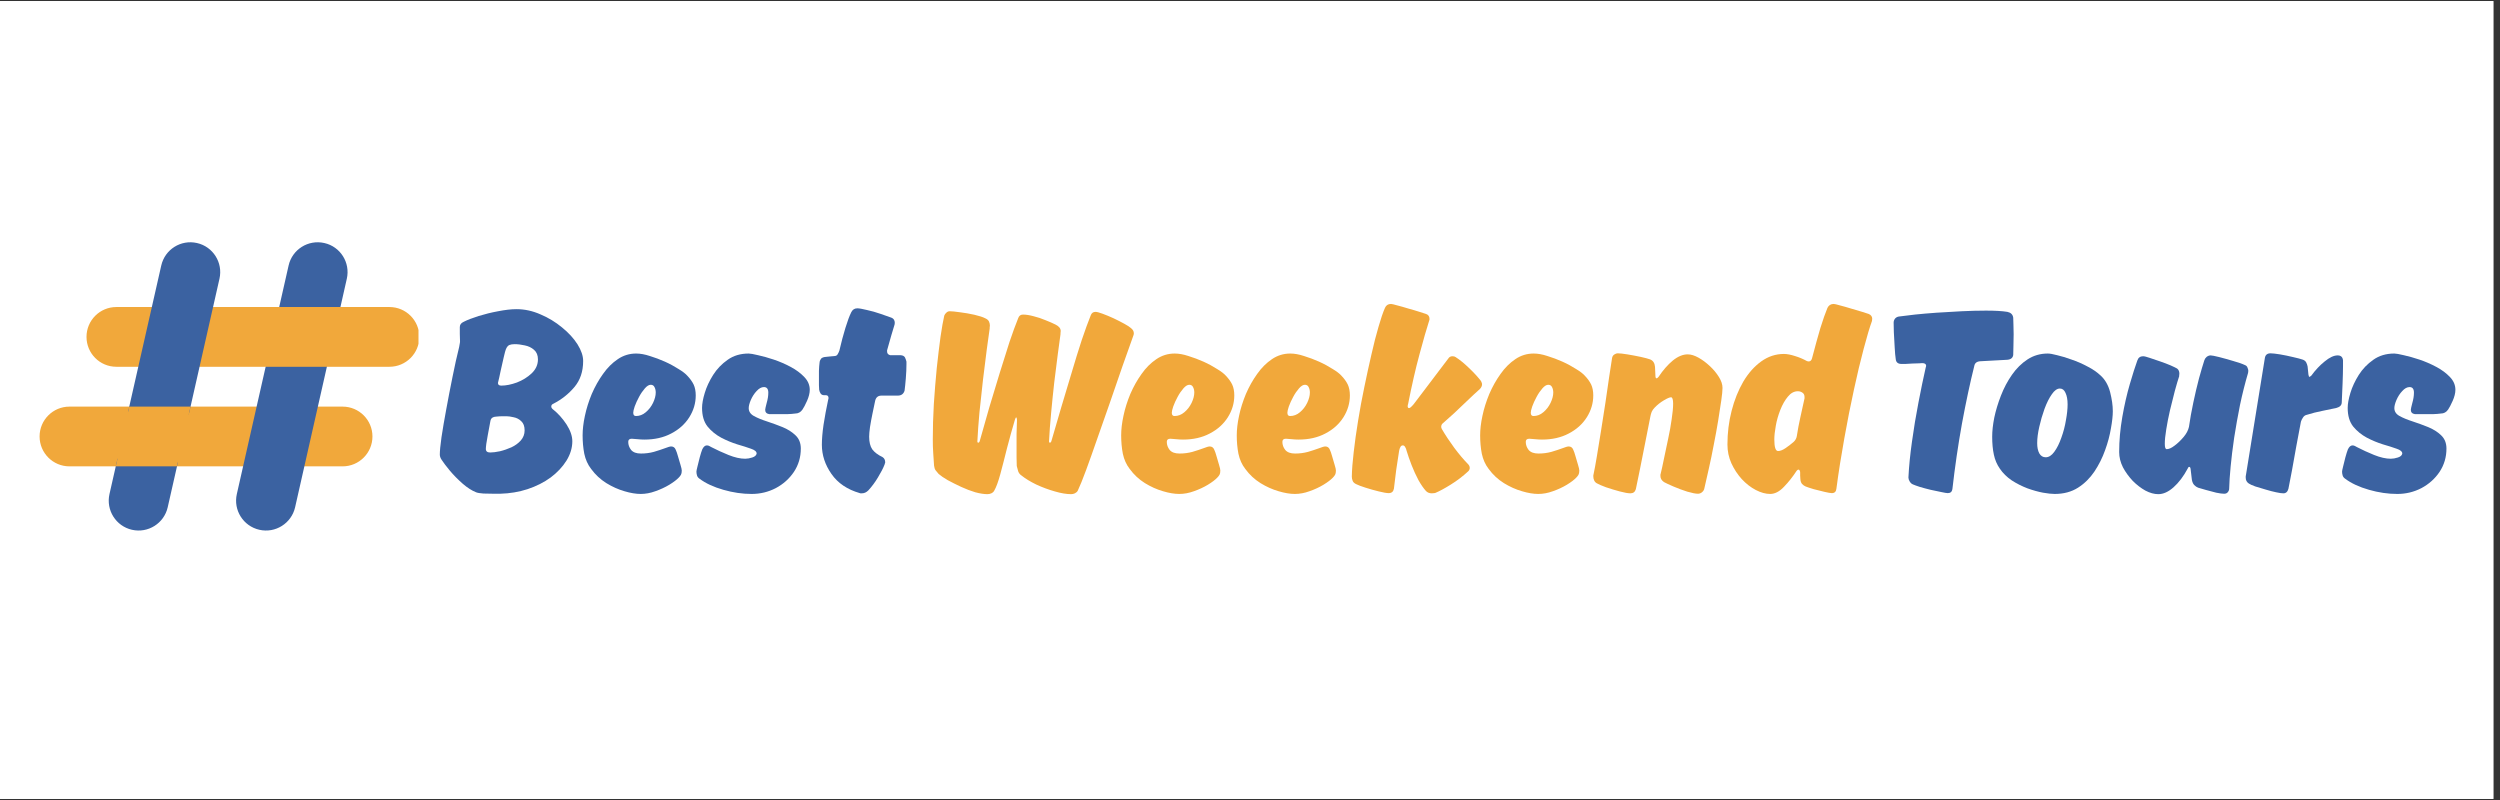<svg xmlns="http://www.w3.org/2000/svg" xmlns:xlink="http://www.w3.org/1999/xlink" width="250" zoomAndPan="magnify" viewBox="0 0 187.5 60" height="80" preserveAspectRatio="xMidYMid meet" version="1.0"><rect x="0" y="0" width="187.5" height="60" fill="#333333" stroke="none"/><defs><g/><clipPath id="16a090d978"><path d="M 0 0.078 L 187 0.078 L 187 59.918 L 0 59.918 Z M 0 0.078 " clip-rule="nonzero"/></clipPath><clipPath id="9c0d58f1a1"><path d="M 2.965 30 L 28 30 L 28 35 L 2.965 35 Z M 2.965 30 " clip-rule="nonzero"/></clipPath><clipPath id="6e7d83bb94"><path d="M 6 23 L 31.387 23 L 31.387 28 L 6 28 Z M 6 23 " clip-rule="nonzero"/></clipPath><clipPath id="cb46de2f97"><path d="M 0.555 5 L 12 5 L 12 20 L 0.555 20 Z M 0.555 5 " clip-rule="nonzero"/></clipPath><clipPath id="d2a1db886d"><rect x="0" width="38" y="0" height="24"/></clipPath><clipPath id="d713b30270"><rect x="0" width="74" y="0" height="24"/></clipPath><clipPath id="7eda17d318"><rect x="0" width="46" y="0" height="24"/></clipPath></defs><g clip-path="url(#16a090d978)"><path fill="#ffffff" d="M 0 0.078 L 187 0.078 L 187 59.922 L 0 59.922 Z M 0 0.078 " fill-opacity="1" fill-rule="nonzero"/><path fill="#ffffff" d="M 0 0.078 L 187 0.078 L 187 59.922 L 0 59.922 Z M 0 0.078 " fill-opacity="1" fill-rule="nonzero"/></g><g clip-path="url(#9c0d58f1a1)"><path fill="#f1a83b" d="M 19.906 30.949 C 19.934 30.84 19.906 30.723 19.836 30.637 C 19.766 30.547 19.656 30.496 19.547 30.496 L 5.207 30.496 C 3.973 30.496 2.969 31.5 2.969 32.734 C 2.969 33.973 3.973 34.977 5.207 34.977 C 5.207 34.977 18.699 34.977 18.699 34.977 C 18.871 34.977 19.023 34.855 19.062 34.688 Z M 23.375 30.496 C 23.203 30.496 23.051 30.617 23.012 30.785 L 22.168 34.523 C 22.141 34.633 22.168 34.746 22.238 34.836 C 22.309 34.926 22.418 34.977 22.531 34.977 L 25.695 34.977 C 26.93 34.977 27.934 33.973 27.934 32.734 C 27.934 31.5 26.93 30.496 25.695 30.496 Z M 23.375 30.496 " fill-opacity="1" fill-rule="evenodd"/></g><path fill="#3b62a1" d="M 24.582 27.215 C 24.609 27.105 24.582 26.992 24.512 26.902 C 24.441 26.816 24.336 26.762 24.223 26.762 L 20.391 26.762 C 20.219 26.762 20.066 26.883 20.027 27.051 L 17.762 37.055 C 17.488 38.262 18.246 39.461 19.453 39.734 C 20.656 40.008 21.859 39.25 22.133 38.047 C 22.133 38.047 24.582 27.215 24.582 27.215 Z M 20.875 23.316 C 20.852 23.426 20.875 23.543 20.945 23.629 C 21.016 23.719 21.125 23.77 21.238 23.77 L 25.066 23.77 C 25.242 23.77 25.391 23.648 25.43 23.48 L 26.012 20.902 C 26.285 19.699 25.531 18.496 24.324 18.227 C 23.117 17.953 21.918 18.707 21.645 19.914 C 21.645 19.914 20.875 23.316 20.875 23.316 Z M 20.875 23.316 " fill-opacity="1" fill-rule="evenodd"/><g clip-path="url(#6e7d83bb94)"><path fill="#f1a83b" d="M 12.047 23.48 C 12.07 23.371 12.047 23.254 11.977 23.168 C 11.906 23.078 11.797 23.027 11.684 23.027 L 8.727 23.027 C 7.488 23.027 6.488 24.031 6.488 25.266 C 6.488 26.504 7.488 27.508 8.727 27.508 L 10.84 27.508 C 11.012 27.508 11.164 27.387 11.199 27.215 Z M 15.516 23.027 C 15.344 23.027 15.191 23.148 15.152 23.316 L 14.309 27.051 C 14.281 27.164 14.309 27.277 14.379 27.367 C 14.449 27.453 14.555 27.508 14.668 27.508 L 29.211 27.508 C 30.445 27.508 31.449 26.504 31.449 25.266 C 31.449 24.031 30.445 23.027 29.211 23.027 C 29.211 23.027 15.516 23.027 15.516 23.027 Z M 15.516 23.027 " fill-opacity="1" fill-rule="evenodd"/></g><path fill="#3b62a1" d="M 13.34 34.688 C 13.363 34.574 13.34 34.461 13.27 34.371 C 13.199 34.285 13.09 34.234 12.977 34.234 L 9.148 34.234 C 8.973 34.234 8.824 34.352 8.785 34.523 L 8.211 37.055 C 7.938 38.262 8.695 39.461 9.898 39.734 C 11.105 40.008 12.305 39.25 12.578 38.047 C 12.578 38.047 13.34 34.688 13.34 34.688 Z M 12.094 19.914 L 9.629 30.785 C 9.605 30.895 9.633 31.012 9.703 31.102 C 9.773 31.188 9.879 31.238 9.992 31.238 L 13.824 31.238 C 13.996 31.238 14.148 31.121 14.188 30.949 L 16.461 20.902 C 16.734 19.699 15.977 18.496 14.773 18.227 C 13.566 17.953 12.367 18.707 12.094 19.914 Z M 12.094 19.914 " fill-opacity="1" fill-rule="evenodd"/><path fill="#f1a83b" d="M 8.684 34.977 L 13.273 34.977 L 13.52 33.887 C 13.547 33.777 13.52 33.664 13.449 33.574 C 13.379 33.488 13.27 33.434 13.156 33.434 L 9.328 33.434 C 9.152 33.434 9.004 33.555 8.965 33.723 Z M 14.289 30.496 L 9.695 30.496 L 9.188 32.746 C 9.164 32.855 9.188 32.969 9.258 33.059 C 9.328 33.145 9.438 33.199 9.551 33.199 L 13.379 33.199 C 13.555 33.199 13.703 33.078 13.742 32.91 Z M 14.289 30.496 " fill-opacity="1" fill-rule="evenodd"/><g transform="matrix(1, 0, 0, 1, 32, 18)"><g clip-path="url(#d2a1db886d)"><g clip-path="url(#cb46de2f97)"><g fill="#3b62a1" fill-opacity="1"><g transform="translate(0.627, 19.046)"><g><path d="M 6.109 -13.859 C 6.723 -13.859 7.32 -13.727 7.906 -13.469 C 8.5 -13.219 9.039 -12.891 9.531 -12.484 C 10.02 -12.086 10.406 -11.664 10.688 -11.219 C 10.969 -10.77 11.109 -10.352 11.109 -9.969 C 11.109 -9.188 10.891 -8.535 10.453 -8.016 C 10.023 -7.504 9.5 -7.086 8.875 -6.766 C 8.77 -6.723 8.719 -6.656 8.719 -6.562 C 8.719 -6.488 8.754 -6.422 8.828 -6.359 C 9.223 -6.047 9.566 -5.664 9.859 -5.219 C 10.148 -4.77 10.297 -4.348 10.297 -3.953 C 10.297 -3.453 10.148 -2.969 9.859 -2.5 C 9.566 -2.031 9.172 -1.609 8.672 -1.234 C 8.172 -0.867 7.594 -0.578 6.938 -0.359 C 6.289 -0.148 5.609 -0.035 4.891 -0.016 C 4.805 -0.016 4.641 -0.016 4.391 -0.016 C 4.141 -0.016 3.883 -0.02 3.625 -0.031 C 3.363 -0.051 3.18 -0.082 3.078 -0.125 C 2.766 -0.25 2.43 -0.461 2.078 -0.766 C 1.723 -1.078 1.398 -1.406 1.109 -1.75 C 0.828 -2.094 0.629 -2.352 0.516 -2.531 C 0.41 -2.676 0.359 -2.816 0.359 -2.953 C 0.359 -3.211 0.398 -3.645 0.484 -4.25 C 0.578 -4.863 0.695 -5.566 0.844 -6.359 C 0.988 -7.148 1.145 -7.957 1.312 -8.781 C 1.477 -9.613 1.645 -10.363 1.812 -11.031 C 1.82 -11.07 1.832 -11.133 1.844 -11.219 C 1.863 -11.301 1.875 -11.375 1.875 -11.438 C 1.875 -11.57 1.867 -11.758 1.859 -12 C 1.859 -12.238 1.859 -12.41 1.859 -12.516 C 1.859 -12.691 1.953 -12.82 2.141 -12.906 C 2.422 -13.051 2.797 -13.195 3.266 -13.344 C 3.734 -13.488 4.223 -13.609 4.734 -13.703 C 5.254 -13.805 5.711 -13.859 6.109 -13.859 Z M 4.156 -5.484 C 4.145 -5.41 4.117 -5.27 4.078 -5.062 C 4.035 -4.863 3.992 -4.641 3.953 -4.391 C 3.91 -4.148 3.875 -3.938 3.844 -3.75 C 3.82 -3.562 3.812 -3.438 3.812 -3.375 C 3.812 -3.195 3.922 -3.109 4.141 -3.109 C 4.336 -3.109 4.582 -3.141 4.875 -3.203 C 5.164 -3.273 5.453 -3.375 5.734 -3.5 C 6.016 -3.633 6.25 -3.805 6.438 -4.016 C 6.625 -4.234 6.719 -4.484 6.719 -4.766 C 6.719 -5.078 6.633 -5.305 6.469 -5.453 C 6.312 -5.609 6.125 -5.707 5.906 -5.75 C 5.688 -5.801 5.504 -5.828 5.359 -5.828 C 5.285 -5.828 5.18 -5.828 5.047 -5.828 C 4.91 -5.828 4.75 -5.816 4.562 -5.797 C 4.469 -5.797 4.379 -5.77 4.297 -5.719 C 4.223 -5.664 4.176 -5.586 4.156 -5.484 Z M 5.312 -10.844 C 5.281 -10.77 5.227 -10.578 5.156 -10.266 C 5.082 -9.953 5.004 -9.609 4.922 -9.234 C 4.848 -8.867 4.781 -8.566 4.719 -8.328 C 4.719 -8.191 4.801 -8.125 4.969 -8.125 C 5.32 -8.125 5.711 -8.203 6.141 -8.359 C 6.566 -8.523 6.938 -8.754 7.25 -9.047 C 7.562 -9.348 7.719 -9.695 7.719 -10.094 C 7.719 -10.406 7.617 -10.645 7.422 -10.812 C 7.234 -10.977 7.004 -11.086 6.734 -11.141 C 6.461 -11.203 6.207 -11.234 5.969 -11.234 C 5.812 -11.234 5.68 -11.211 5.578 -11.172 C 5.473 -11.129 5.383 -11.02 5.312 -10.844 Z M 5.312 -10.844 "/></g></g></g></g><g fill="#3b62a1" fill-opacity="1"><g transform="translate(11.352, 19.046)"><g><path d="M 3.766 -3.906 C 3.766 -3.688 3.836 -3.484 3.984 -3.297 C 4.141 -3.117 4.383 -3.031 4.719 -3.031 C 5.051 -3.031 5.375 -3.07 5.688 -3.156 C 6 -3.25 6.27 -3.336 6.5 -3.422 C 6.738 -3.516 6.898 -3.562 6.984 -3.562 C 7.148 -3.562 7.266 -3.477 7.328 -3.312 C 7.379 -3.207 7.438 -3.039 7.5 -2.812 C 7.57 -2.594 7.633 -2.379 7.688 -2.172 C 7.75 -1.973 7.781 -1.832 7.781 -1.75 C 7.781 -1.613 7.758 -1.508 7.719 -1.438 C 7.676 -1.363 7.617 -1.289 7.547 -1.219 C 7.398 -1.062 7.164 -0.883 6.844 -0.688 C 6.531 -0.5 6.18 -0.336 5.797 -0.203 C 5.422 -0.066 5.055 0 4.703 0 C 4.348 0 3.941 -0.066 3.484 -0.203 C 3.023 -0.336 2.57 -0.539 2.125 -0.812 C 1.676 -1.094 1.297 -1.445 0.984 -1.875 C 0.734 -2.195 0.562 -2.578 0.469 -3.016 C 0.383 -3.461 0.344 -3.922 0.344 -4.391 C 0.344 -4.828 0.398 -5.316 0.516 -5.859 C 0.629 -6.398 0.801 -6.945 1.031 -7.5 C 1.27 -8.051 1.551 -8.551 1.875 -9 C 2.195 -9.457 2.566 -9.828 2.984 -10.109 C 3.398 -10.391 3.859 -10.531 4.359 -10.531 C 4.672 -10.531 5.016 -10.469 5.391 -10.344 C 5.773 -10.227 6.148 -10.086 6.516 -9.922 C 6.891 -9.754 7.227 -9.57 7.531 -9.375 C 7.844 -9.188 8.066 -9.016 8.203 -8.859 C 8.41 -8.641 8.566 -8.422 8.672 -8.203 C 8.773 -7.984 8.828 -7.711 8.828 -7.391 C 8.828 -6.805 8.664 -6.258 8.344 -5.75 C 8.02 -5.238 7.566 -4.832 6.984 -4.531 C 6.41 -4.227 5.742 -4.078 4.984 -4.078 C 4.828 -4.078 4.645 -4.086 4.438 -4.109 C 4.238 -4.129 4.102 -4.141 4.031 -4.141 C 3.852 -4.141 3.766 -4.062 3.766 -3.906 Z M 5.453 -8.188 C 5.316 -8.188 5.172 -8.098 5.016 -7.922 C 4.859 -7.742 4.711 -7.531 4.578 -7.281 C 4.441 -7.031 4.332 -6.789 4.25 -6.562 C 4.176 -6.344 4.141 -6.188 4.141 -6.094 C 4.141 -5.926 4.207 -5.844 4.344 -5.844 C 4.613 -5.844 4.859 -5.938 5.078 -6.125 C 5.305 -6.312 5.488 -6.547 5.625 -6.828 C 5.758 -7.109 5.828 -7.367 5.828 -7.609 C 5.828 -7.766 5.797 -7.898 5.734 -8.016 C 5.68 -8.129 5.586 -8.188 5.453 -8.188 Z M 5.453 -8.188 "/></g></g></g><g fill="#3b62a1" fill-opacity="1"><g transform="translate(20.123, 19.046)"><g><path d="M 0.531 -6.453 C 0.531 -6.754 0.598 -7.129 0.734 -7.578 C 0.867 -8.023 1.078 -8.473 1.359 -8.922 C 1.648 -9.379 2.016 -9.758 2.453 -10.062 C 2.891 -10.375 3.414 -10.531 4.031 -10.531 C 4.156 -10.531 4.391 -10.488 4.734 -10.406 C 5.078 -10.332 5.469 -10.223 5.906 -10.078 C 6.344 -9.93 6.766 -9.75 7.172 -9.531 C 7.586 -9.312 7.93 -9.055 8.203 -8.766 C 8.473 -8.484 8.609 -8.164 8.609 -7.812 C 8.609 -7.562 8.539 -7.285 8.406 -6.984 C 8.27 -6.68 8.156 -6.461 8.062 -6.328 C 7.926 -6.129 7.742 -6.031 7.516 -6.031 C 7.359 -6.008 7.156 -5.992 6.906 -5.984 C 6.656 -5.984 6.406 -5.984 6.156 -5.984 C 5.906 -5.984 5.711 -5.984 5.578 -5.984 C 5.367 -6.016 5.266 -6.125 5.266 -6.312 C 5.266 -6.363 5.301 -6.531 5.375 -6.812 C 5.457 -7.094 5.5 -7.352 5.5 -7.594 C 5.5 -7.875 5.391 -8.016 5.172 -8.016 C 4.984 -8.016 4.801 -7.914 4.625 -7.719 C 4.445 -7.531 4.301 -7.305 4.188 -7.047 C 4.082 -6.797 4.031 -6.594 4.031 -6.438 C 4.031 -6.188 4.16 -5.988 4.422 -5.844 C 4.691 -5.695 5.02 -5.562 5.406 -5.438 C 5.789 -5.312 6.176 -5.172 6.562 -5.016 C 6.945 -4.859 7.27 -4.656 7.531 -4.406 C 7.801 -4.156 7.938 -3.82 7.938 -3.406 C 7.938 -2.758 7.766 -2.176 7.422 -1.656 C 7.078 -1.145 6.625 -0.738 6.062 -0.438 C 5.5 -0.145 4.895 0 4.25 0 C 3.562 0 2.852 -0.102 2.125 -0.312 C 1.395 -0.52 0.801 -0.797 0.344 -1.141 C 0.25 -1.203 0.188 -1.281 0.156 -1.375 C 0.125 -1.477 0.109 -1.578 0.109 -1.672 C 0.109 -1.723 0.133 -1.852 0.188 -2.062 C 0.238 -2.27 0.297 -2.5 0.359 -2.75 C 0.43 -3.008 0.492 -3.207 0.547 -3.344 C 0.641 -3.539 0.754 -3.641 0.891 -3.641 C 0.961 -3.641 1.023 -3.625 1.078 -3.594 C 1.129 -3.57 1.176 -3.547 1.219 -3.516 C 1.625 -3.305 2.055 -3.109 2.516 -2.922 C 2.984 -2.734 3.398 -2.641 3.766 -2.641 C 3.93 -2.641 4.109 -2.672 4.297 -2.734 C 4.492 -2.797 4.602 -2.895 4.625 -3.031 C 4.625 -3.176 4.484 -3.297 4.203 -3.391 C 3.922 -3.492 3.578 -3.602 3.172 -3.719 C 2.773 -3.844 2.375 -4.008 1.969 -4.219 C 1.562 -4.438 1.219 -4.719 0.938 -5.062 C 0.664 -5.414 0.531 -5.879 0.531 -6.453 Z M 0.531 -6.453 "/></g></g></g><g fill="#3b62a1" fill-opacity="1"><g transform="translate(28.609, 19.046)"><g><path d="M 7.234 -7.75 C 7.16 -7.5 6.988 -7.375 6.719 -7.375 L 5.5 -7.375 C 5.25 -7.375 5.094 -7.25 5.031 -7 C 4.977 -6.719 4.91 -6.395 4.828 -6.031 C 4.754 -5.676 4.691 -5.336 4.641 -5.016 C 4.598 -4.703 4.578 -4.461 4.578 -4.297 C 4.578 -3.891 4.656 -3.57 4.812 -3.344 C 4.977 -3.125 5.234 -2.93 5.578 -2.766 C 5.711 -2.68 5.781 -2.551 5.781 -2.375 C 5.781 -2.344 5.77 -2.305 5.75 -2.266 C 5.738 -2.223 5.734 -2.203 5.734 -2.203 C 5.629 -1.93 5.461 -1.609 5.234 -1.234 C 5.016 -0.867 4.773 -0.547 4.516 -0.266 C 4.367 -0.117 4.207 -0.047 4.031 -0.047 C 3.988 -0.047 3.953 -0.047 3.922 -0.047 C 3.891 -0.055 3.875 -0.062 3.875 -0.062 C 2.938 -0.332 2.227 -0.812 1.75 -1.5 C 1.27 -2.188 1.031 -2.914 1.031 -3.688 C 1.031 -4.094 1.07 -4.594 1.156 -5.188 C 1.25 -5.789 1.363 -6.41 1.5 -7.047 C 1.5 -7.047 1.504 -7.066 1.516 -7.109 C 1.523 -7.148 1.531 -7.176 1.531 -7.188 C 1.531 -7.332 1.461 -7.406 1.328 -7.406 L 1.203 -7.406 C 1.086 -7.406 1 -7.445 0.938 -7.531 C 0.883 -7.613 0.848 -7.707 0.828 -7.812 C 0.816 -7.926 0.812 -8.039 0.812 -8.156 C 0.812 -8.281 0.812 -8.41 0.812 -8.547 C 0.812 -8.773 0.812 -9.004 0.812 -9.234 C 0.82 -9.473 0.836 -9.68 0.859 -9.859 C 0.867 -9.961 0.906 -10.055 0.969 -10.141 C 1.039 -10.223 1.164 -10.27 1.344 -10.281 C 1.395 -10.289 1.492 -10.301 1.641 -10.312 C 1.785 -10.32 1.906 -10.332 2 -10.344 C 2.102 -10.352 2.176 -10.398 2.219 -10.484 C 2.27 -10.566 2.312 -10.656 2.344 -10.75 C 2.488 -11.375 2.641 -11.941 2.797 -12.453 C 2.953 -12.961 3.098 -13.352 3.234 -13.625 C 3.328 -13.82 3.477 -13.922 3.688 -13.922 C 3.832 -13.922 4.07 -13.879 4.406 -13.797 C 4.75 -13.723 5.098 -13.625 5.453 -13.5 C 5.805 -13.383 6.07 -13.289 6.25 -13.219 C 6.414 -13.156 6.5 -13.023 6.5 -12.828 C 6.5 -12.785 6.492 -12.742 6.484 -12.703 C 6.473 -12.672 6.469 -12.656 6.469 -12.656 C 6.406 -12.445 6.328 -12.188 6.234 -11.875 C 6.141 -11.562 6.039 -11.211 5.938 -10.828 C 5.938 -10.828 5.93 -10.812 5.922 -10.781 C 5.922 -10.75 5.922 -10.719 5.922 -10.688 C 5.922 -10.539 6 -10.445 6.156 -10.406 L 6.938 -10.406 C 7.102 -10.395 7.211 -10.336 7.266 -10.234 C 7.316 -10.129 7.352 -10.023 7.375 -9.922 L 7.375 -9.719 C 7.375 -9.406 7.359 -9.055 7.328 -8.672 C 7.297 -8.297 7.266 -7.988 7.234 -7.75 Z M 7.234 -7.75 "/></g></g></g></g></g><g transform="matrix(1, 0, 0, 1, 68, 18)"><g clip-path="url(#d713b30270)"><g fill="#f1a83b" fill-opacity="1"><g transform="translate(0.726, 19.046)"><g><path d="M 7.531 -2.094 C 7.52 -2.281 7.516 -2.492 7.516 -2.734 C 7.516 -2.973 7.516 -3.242 7.516 -3.547 C 7.516 -3.836 7.516 -4.148 7.516 -4.484 C 7.523 -4.816 7.535 -5.176 7.547 -5.562 C 7.547 -5.582 7.539 -5.613 7.531 -5.656 C 7.531 -5.707 7.52 -5.734 7.5 -5.734 C 7.477 -5.734 7.461 -5.727 7.453 -5.719 C 7.441 -5.707 7.422 -5.656 7.391 -5.562 C 7.18 -4.852 6.984 -4.141 6.797 -3.422 C 6.617 -2.703 6.453 -2.055 6.297 -1.484 C 6.141 -0.91 5.988 -0.5 5.844 -0.25 C 5.801 -0.164 5.727 -0.098 5.625 -0.047 C 5.531 -0.004 5.43 0.016 5.328 0.016 C 5.078 0.016 4.773 -0.031 4.422 -0.125 C 4.078 -0.227 3.723 -0.363 3.359 -0.531 C 3.004 -0.695 2.672 -0.863 2.359 -1.031 C 2.055 -1.207 1.828 -1.363 1.672 -1.5 C 1.578 -1.602 1.5 -1.695 1.438 -1.781 C 1.383 -1.863 1.348 -1.977 1.328 -2.125 C 1.305 -2.414 1.285 -2.727 1.266 -3.062 C 1.242 -3.395 1.234 -3.738 1.234 -4.094 C 1.234 -4.945 1.258 -5.832 1.312 -6.75 C 1.375 -7.676 1.445 -8.57 1.531 -9.438 C 1.625 -10.312 1.719 -11.094 1.812 -11.781 C 1.914 -12.477 2.008 -13.008 2.094 -13.375 C 2.125 -13.457 2.176 -13.531 2.25 -13.594 C 2.32 -13.664 2.406 -13.703 2.5 -13.703 C 2.664 -13.703 2.926 -13.676 3.281 -13.625 C 3.633 -13.582 3.992 -13.52 4.359 -13.438 C 4.723 -13.352 4.992 -13.266 5.172 -13.172 C 5.316 -13.109 5.41 -13.023 5.453 -12.922 C 5.492 -12.828 5.516 -12.727 5.516 -12.625 C 5.516 -12.582 5.508 -12.535 5.5 -12.484 C 5.5 -12.43 5.5 -12.406 5.5 -12.406 C 5.445 -12.031 5.375 -11.504 5.281 -10.828 C 5.195 -10.148 5.102 -9.398 5 -8.578 C 4.906 -7.754 4.816 -6.938 4.734 -6.125 C 4.66 -5.32 4.609 -4.602 4.578 -3.969 C 4.578 -3.969 4.578 -3.945 4.578 -3.906 C 4.586 -3.863 4.609 -3.844 4.641 -3.844 C 4.672 -3.844 4.695 -3.859 4.719 -3.891 C 4.738 -3.93 4.75 -3.953 4.75 -3.953 C 4.977 -4.766 5.219 -5.609 5.469 -6.484 C 5.727 -7.359 5.988 -8.219 6.25 -9.062 C 6.508 -9.906 6.754 -10.68 6.984 -11.391 C 7.223 -12.098 7.441 -12.695 7.641 -13.188 C 7.703 -13.363 7.82 -13.453 8 -13.453 C 8.227 -13.453 8.492 -13.41 8.797 -13.328 C 9.098 -13.254 9.395 -13.156 9.688 -13.031 C 9.988 -12.914 10.238 -12.805 10.438 -12.703 C 10.695 -12.578 10.828 -12.414 10.828 -12.219 C 10.828 -12.176 10.82 -12.125 10.812 -12.062 C 10.812 -12.008 10.812 -11.984 10.812 -11.984 C 10.758 -11.617 10.691 -11.117 10.609 -10.484 C 10.523 -9.848 10.438 -9.145 10.344 -8.375 C 10.258 -7.613 10.18 -6.848 10.109 -6.078 C 10.035 -5.305 9.984 -4.602 9.953 -3.969 C 9.953 -3.969 9.953 -3.945 9.953 -3.906 C 9.961 -3.863 9.984 -3.844 10.016 -3.844 C 10.047 -3.844 10.07 -3.859 10.094 -3.891 C 10.113 -3.93 10.125 -3.953 10.125 -3.953 C 10.352 -4.734 10.598 -5.57 10.859 -6.469 C 11.129 -7.363 11.395 -8.25 11.656 -9.125 C 11.914 -10 12.164 -10.805 12.406 -11.547 C 12.656 -12.285 12.879 -12.898 13.078 -13.391 C 13.141 -13.566 13.258 -13.656 13.438 -13.656 C 13.539 -13.656 13.719 -13.609 13.969 -13.516 C 14.227 -13.422 14.504 -13.305 14.797 -13.172 C 15.086 -13.035 15.352 -12.898 15.594 -12.766 C 15.844 -12.629 16.004 -12.523 16.078 -12.453 C 16.234 -12.336 16.312 -12.203 16.312 -12.047 C 16.312 -12.004 16.305 -11.969 16.297 -11.938 C 16.285 -11.906 16.281 -11.891 16.281 -11.891 C 16.039 -11.211 15.766 -10.438 15.453 -9.562 C 15.148 -8.688 14.836 -7.781 14.516 -6.844 C 14.191 -5.906 13.875 -5 13.562 -4.125 C 13.258 -3.25 12.984 -2.473 12.734 -1.797 C 12.484 -1.117 12.273 -0.602 12.109 -0.25 C 12.066 -0.164 11.992 -0.098 11.891 -0.047 C 11.797 -0.004 11.703 0.016 11.609 0.016 C 11.266 0.016 10.859 -0.051 10.391 -0.188 C 9.922 -0.32 9.457 -0.492 9 -0.703 C 8.551 -0.922 8.176 -1.148 7.875 -1.391 C 7.77 -1.461 7.691 -1.562 7.641 -1.688 C 7.598 -1.82 7.562 -1.957 7.531 -2.094 Z M 7.531 -2.094 "/></g></g></g><g fill="#f1a83b" fill-opacity="1"><g transform="translate(15.744, 19.046)"><g><path d="M 3.766 -3.906 C 3.766 -3.688 3.836 -3.484 3.984 -3.297 C 4.141 -3.117 4.383 -3.031 4.719 -3.031 C 5.051 -3.031 5.375 -3.07 5.688 -3.156 C 6 -3.25 6.27 -3.336 6.5 -3.422 C 6.738 -3.516 6.898 -3.562 6.984 -3.562 C 7.148 -3.562 7.266 -3.477 7.328 -3.312 C 7.379 -3.207 7.438 -3.039 7.5 -2.812 C 7.57 -2.594 7.633 -2.379 7.688 -2.172 C 7.75 -1.973 7.781 -1.832 7.781 -1.75 C 7.781 -1.613 7.758 -1.508 7.719 -1.438 C 7.676 -1.363 7.617 -1.289 7.547 -1.219 C 7.398 -1.062 7.164 -0.883 6.844 -0.688 C 6.531 -0.5 6.18 -0.336 5.797 -0.203 C 5.422 -0.066 5.055 0 4.703 0 C 4.348 0 3.941 -0.066 3.484 -0.203 C 3.023 -0.336 2.57 -0.539 2.125 -0.812 C 1.676 -1.094 1.297 -1.445 0.984 -1.875 C 0.734 -2.195 0.562 -2.578 0.469 -3.016 C 0.383 -3.461 0.344 -3.922 0.344 -4.391 C 0.344 -4.828 0.398 -5.316 0.516 -5.859 C 0.629 -6.398 0.801 -6.945 1.031 -7.5 C 1.27 -8.051 1.551 -8.551 1.875 -9 C 2.195 -9.457 2.566 -9.828 2.984 -10.109 C 3.398 -10.391 3.859 -10.531 4.359 -10.531 C 4.672 -10.531 5.016 -10.469 5.391 -10.344 C 5.773 -10.227 6.148 -10.086 6.516 -9.922 C 6.891 -9.754 7.227 -9.57 7.531 -9.375 C 7.844 -9.188 8.066 -9.016 8.203 -8.859 C 8.41 -8.641 8.566 -8.422 8.672 -8.203 C 8.773 -7.984 8.828 -7.711 8.828 -7.391 C 8.828 -6.805 8.664 -6.258 8.344 -5.75 C 8.02 -5.238 7.566 -4.832 6.984 -4.531 C 6.41 -4.227 5.742 -4.078 4.984 -4.078 C 4.828 -4.078 4.645 -4.086 4.438 -4.109 C 4.238 -4.129 4.102 -4.141 4.031 -4.141 C 3.852 -4.141 3.766 -4.062 3.766 -3.906 Z M 5.453 -8.188 C 5.316 -8.188 5.172 -8.098 5.016 -7.922 C 4.859 -7.742 4.711 -7.531 4.578 -7.281 C 4.441 -7.031 4.332 -6.789 4.25 -6.562 C 4.176 -6.344 4.141 -6.188 4.141 -6.094 C 4.141 -5.926 4.207 -5.844 4.344 -5.844 C 4.613 -5.844 4.859 -5.938 5.078 -6.125 C 5.305 -6.312 5.488 -6.547 5.625 -6.828 C 5.758 -7.109 5.828 -7.367 5.828 -7.609 C 5.828 -7.766 5.797 -7.898 5.734 -8.016 C 5.68 -8.129 5.586 -8.188 5.453 -8.188 Z M 5.453 -8.188 "/></g></g></g><g fill="#f1a83b" fill-opacity="1"><g transform="translate(24.413, 19.046)"><g><path d="M 3.766 -3.906 C 3.766 -3.688 3.836 -3.484 3.984 -3.297 C 4.141 -3.117 4.383 -3.031 4.719 -3.031 C 5.051 -3.031 5.375 -3.07 5.688 -3.156 C 6 -3.25 6.27 -3.336 6.5 -3.422 C 6.738 -3.516 6.898 -3.562 6.984 -3.562 C 7.148 -3.562 7.266 -3.477 7.328 -3.312 C 7.379 -3.207 7.438 -3.039 7.5 -2.812 C 7.57 -2.594 7.633 -2.379 7.688 -2.172 C 7.75 -1.973 7.781 -1.832 7.781 -1.75 C 7.781 -1.613 7.758 -1.508 7.719 -1.438 C 7.676 -1.363 7.617 -1.289 7.547 -1.219 C 7.398 -1.062 7.164 -0.883 6.844 -0.688 C 6.531 -0.5 6.18 -0.336 5.797 -0.203 C 5.422 -0.066 5.055 0 4.703 0 C 4.348 0 3.941 -0.066 3.484 -0.203 C 3.023 -0.336 2.57 -0.539 2.125 -0.812 C 1.676 -1.094 1.297 -1.445 0.984 -1.875 C 0.734 -2.195 0.562 -2.578 0.469 -3.016 C 0.383 -3.461 0.344 -3.922 0.344 -4.391 C 0.344 -4.828 0.398 -5.316 0.516 -5.859 C 0.629 -6.398 0.801 -6.945 1.031 -7.5 C 1.27 -8.051 1.551 -8.551 1.875 -9 C 2.195 -9.457 2.566 -9.828 2.984 -10.109 C 3.398 -10.391 3.859 -10.531 4.359 -10.531 C 4.672 -10.531 5.016 -10.469 5.391 -10.344 C 5.773 -10.227 6.148 -10.086 6.516 -9.922 C 6.891 -9.754 7.227 -9.57 7.531 -9.375 C 7.844 -9.188 8.066 -9.016 8.203 -8.859 C 8.41 -8.641 8.566 -8.422 8.672 -8.203 C 8.773 -7.984 8.828 -7.711 8.828 -7.391 C 8.828 -6.805 8.664 -6.258 8.344 -5.75 C 8.02 -5.238 7.566 -4.832 6.984 -4.531 C 6.41 -4.227 5.742 -4.078 4.984 -4.078 C 4.828 -4.078 4.645 -4.086 4.438 -4.109 C 4.238 -4.129 4.102 -4.141 4.031 -4.141 C 3.852 -4.141 3.766 -4.062 3.766 -3.906 Z M 5.453 -8.188 C 5.316 -8.188 5.172 -8.098 5.016 -7.922 C 4.859 -7.742 4.711 -7.531 4.578 -7.281 C 4.441 -7.031 4.332 -6.789 4.25 -6.562 C 4.176 -6.344 4.141 -6.188 4.141 -6.094 C 4.141 -5.926 4.207 -5.844 4.344 -5.844 C 4.613 -5.844 4.859 -5.938 5.078 -6.125 C 5.305 -6.312 5.488 -6.547 5.625 -6.828 C 5.758 -7.109 5.828 -7.367 5.828 -7.609 C 5.828 -7.766 5.797 -7.898 5.734 -8.016 C 5.68 -8.129 5.586 -8.188 5.453 -8.188 Z M 5.453 -8.188 "/></g></g></g><g fill="#f1a83b" fill-opacity="1"><g transform="translate(33.184, 19.046)"><g><path d="M 7.062 -5.328 C 6.957 -5.254 6.906 -5.156 6.906 -5.031 C 6.906 -4.977 6.926 -4.914 6.969 -4.844 C 7.238 -4.383 7.547 -3.922 7.891 -3.453 C 8.242 -2.984 8.578 -2.586 8.891 -2.266 C 8.992 -2.172 9.047 -2.066 9.047 -1.953 C 9.047 -1.859 9.008 -1.773 8.938 -1.703 C 8.531 -1.328 8.094 -0.992 7.625 -0.703 C 7.156 -0.41 6.77 -0.203 6.469 -0.078 C 6.469 -0.078 6.441 -0.07 6.391 -0.062 C 6.336 -0.051 6.273 -0.047 6.203 -0.047 C 6.023 -0.047 5.879 -0.102 5.766 -0.219 C 5.586 -0.414 5.398 -0.688 5.203 -1.031 C 5.016 -1.383 4.844 -1.758 4.688 -2.156 C 4.531 -2.562 4.406 -2.922 4.312 -3.234 C 4.289 -3.348 4.254 -3.441 4.203 -3.516 C 4.16 -3.598 4.102 -3.641 4.031 -3.641 C 3.945 -3.641 3.883 -3.598 3.844 -3.516 C 3.801 -3.441 3.77 -3.348 3.75 -3.234 C 3.676 -2.766 3.602 -2.285 3.531 -1.797 C 3.469 -1.316 3.41 -0.848 3.359 -0.391 C 3.316 -0.172 3.188 -0.062 2.969 -0.062 C 2.82 -0.062 2.578 -0.102 2.234 -0.188 C 1.898 -0.27 1.566 -0.363 1.234 -0.469 C 0.91 -0.57 0.676 -0.66 0.531 -0.734 C 0.395 -0.797 0.305 -0.879 0.266 -0.984 C 0.223 -1.086 0.203 -1.191 0.203 -1.297 C 0.211 -1.805 0.258 -2.422 0.344 -3.141 C 0.426 -3.867 0.535 -4.648 0.672 -5.484 C 0.805 -6.316 0.961 -7.16 1.141 -8.016 C 1.316 -8.867 1.492 -9.68 1.672 -10.453 C 1.848 -11.234 2.023 -11.926 2.203 -12.531 C 2.379 -13.145 2.539 -13.617 2.688 -13.953 C 2.77 -14.148 2.922 -14.25 3.141 -14.25 C 3.203 -14.25 3.359 -14.211 3.609 -14.141 C 3.859 -14.078 4.133 -14 4.438 -13.906 C 4.75 -13.82 5.031 -13.738 5.281 -13.656 C 5.531 -13.57 5.691 -13.52 5.766 -13.5 C 5.941 -13.445 6.031 -13.316 6.031 -13.109 C 6.031 -13.086 6.023 -13.062 6.016 -13.031 C 6.004 -13 6 -12.984 6 -12.984 C 5.812 -12.398 5.57 -11.566 5.281 -10.484 C 4.988 -9.41 4.703 -8.16 4.422 -6.734 C 4.422 -6.734 4.414 -6.719 4.406 -6.688 C 4.395 -6.656 4.391 -6.625 4.391 -6.594 C 4.391 -6.488 4.426 -6.438 4.5 -6.438 C 4.562 -6.438 4.676 -6.535 4.844 -6.734 C 5.164 -7.16 5.492 -7.594 5.828 -8.031 C 6.16 -8.469 6.469 -8.875 6.75 -9.25 C 7.039 -9.633 7.27 -9.938 7.438 -10.156 C 7.508 -10.27 7.613 -10.328 7.75 -10.328 C 7.852 -10.328 7.93 -10.305 7.984 -10.266 C 8.297 -10.066 8.629 -9.797 8.984 -9.453 C 9.348 -9.109 9.648 -8.781 9.891 -8.469 C 9.891 -8.469 9.898 -8.441 9.922 -8.391 C 9.953 -8.348 9.969 -8.289 9.969 -8.219 C 9.969 -8.102 9.914 -7.988 9.812 -7.875 C 9.551 -7.645 9.164 -7.285 8.656 -6.797 C 8.156 -6.305 7.625 -5.816 7.062 -5.328 Z M 7.062 -5.328 "/></g></g></g><g fill="#f1a83b" fill-opacity="1"><g transform="translate(42.667, 19.046)"><g><path d="M 3.766 -3.906 C 3.766 -3.688 3.836 -3.484 3.984 -3.297 C 4.141 -3.117 4.383 -3.031 4.719 -3.031 C 5.051 -3.031 5.375 -3.07 5.688 -3.156 C 6 -3.25 6.27 -3.336 6.5 -3.422 C 6.738 -3.516 6.898 -3.562 6.984 -3.562 C 7.148 -3.562 7.266 -3.477 7.328 -3.312 C 7.379 -3.207 7.438 -3.039 7.5 -2.812 C 7.57 -2.594 7.633 -2.379 7.688 -2.172 C 7.75 -1.973 7.781 -1.832 7.781 -1.75 C 7.781 -1.613 7.758 -1.508 7.719 -1.438 C 7.676 -1.363 7.617 -1.289 7.547 -1.219 C 7.398 -1.062 7.164 -0.883 6.844 -0.688 C 6.531 -0.5 6.18 -0.336 5.797 -0.203 C 5.422 -0.066 5.055 0 4.703 0 C 4.348 0 3.941 -0.066 3.484 -0.203 C 3.023 -0.336 2.57 -0.539 2.125 -0.812 C 1.676 -1.094 1.297 -1.445 0.984 -1.875 C 0.734 -2.195 0.562 -2.578 0.469 -3.016 C 0.383 -3.461 0.344 -3.922 0.344 -4.391 C 0.344 -4.828 0.398 -5.316 0.516 -5.859 C 0.629 -6.398 0.801 -6.945 1.031 -7.5 C 1.27 -8.051 1.551 -8.551 1.875 -9 C 2.195 -9.457 2.566 -9.828 2.984 -10.109 C 3.398 -10.391 3.859 -10.531 4.359 -10.531 C 4.672 -10.531 5.016 -10.469 5.391 -10.344 C 5.773 -10.227 6.148 -10.086 6.516 -9.922 C 6.891 -9.754 7.227 -9.57 7.531 -9.375 C 7.844 -9.188 8.066 -9.016 8.203 -8.859 C 8.41 -8.641 8.566 -8.422 8.672 -8.203 C 8.773 -7.984 8.828 -7.711 8.828 -7.391 C 8.828 -6.805 8.664 -6.258 8.344 -5.75 C 8.02 -5.238 7.566 -4.832 6.984 -4.531 C 6.41 -4.227 5.742 -4.078 4.984 -4.078 C 4.828 -4.078 4.645 -4.086 4.438 -4.109 C 4.238 -4.129 4.102 -4.141 4.031 -4.141 C 3.852 -4.141 3.766 -4.062 3.766 -3.906 Z M 5.453 -8.188 C 5.316 -8.188 5.172 -8.098 5.016 -7.922 C 4.859 -7.742 4.711 -7.531 4.578 -7.281 C 4.441 -7.031 4.332 -6.789 4.25 -6.562 C 4.176 -6.344 4.141 -6.188 4.141 -6.094 C 4.141 -5.926 4.207 -5.844 4.344 -5.844 C 4.613 -5.844 4.859 -5.938 5.078 -6.125 C 5.305 -6.312 5.488 -6.547 5.625 -6.828 C 5.758 -7.109 5.828 -7.367 5.828 -7.609 C 5.828 -7.766 5.797 -7.898 5.734 -8.016 C 5.68 -8.129 5.586 -8.188 5.453 -8.188 Z M 5.453 -8.188 "/></g></g></g><g fill="#f1a83b" fill-opacity="1"><g transform="translate(51.438, 19.046)"><g><path d="M 4.953 -8.781 C 5.285 -9.281 5.641 -9.688 6.016 -10 C 6.398 -10.312 6.773 -10.469 7.141 -10.469 C 7.391 -10.469 7.66 -10.383 7.953 -10.219 C 8.254 -10.051 8.539 -9.836 8.812 -9.578 C 9.082 -9.328 9.305 -9.055 9.484 -8.766 C 9.66 -8.484 9.75 -8.211 9.75 -7.953 C 9.75 -7.754 9.719 -7.438 9.656 -7 C 9.594 -6.57 9.516 -6.066 9.422 -5.484 C 9.328 -4.91 9.219 -4.312 9.094 -3.688 C 8.977 -3.062 8.852 -2.457 8.719 -1.875 C 8.594 -1.301 8.477 -0.797 8.375 -0.359 C 8.344 -0.266 8.281 -0.18 8.188 -0.109 C 8.102 -0.047 8.008 -0.016 7.906 -0.016 C 7.738 -0.016 7.473 -0.066 7.109 -0.172 C 6.754 -0.285 6.406 -0.414 6.062 -0.562 C 5.727 -0.707 5.492 -0.816 5.359 -0.891 C 5.18 -1.016 5.094 -1.164 5.094 -1.344 C 5.094 -1.383 5.094 -1.422 5.094 -1.453 C 5.102 -1.484 5.109 -1.5 5.109 -1.5 C 5.18 -1.789 5.266 -2.172 5.359 -2.641 C 5.461 -3.109 5.566 -3.602 5.672 -4.125 C 5.785 -4.645 5.875 -5.141 5.938 -5.609 C 6.008 -6.078 6.047 -6.461 6.047 -6.766 C 6.047 -7.086 5.992 -7.25 5.891 -7.25 C 5.785 -7.25 5.602 -7.172 5.344 -7.016 C 5.094 -6.867 4.863 -6.688 4.656 -6.469 C 4.562 -6.375 4.488 -6.27 4.438 -6.156 C 4.395 -6.039 4.363 -5.93 4.344 -5.828 C 4.219 -5.203 4.086 -4.539 3.953 -3.844 C 3.816 -3.145 3.688 -2.488 3.562 -1.875 C 3.438 -1.258 3.332 -0.754 3.25 -0.359 C 3.188 -0.148 3.051 -0.047 2.844 -0.047 C 2.664 -0.047 2.398 -0.094 2.047 -0.188 C 1.703 -0.281 1.359 -0.383 1.016 -0.5 C 0.68 -0.625 0.453 -0.723 0.328 -0.797 C 0.234 -0.848 0.164 -0.922 0.125 -1.016 C 0.082 -1.109 0.062 -1.203 0.062 -1.297 C 0.062 -1.328 0.062 -1.363 0.062 -1.406 C 0.07 -1.445 0.078 -1.469 0.078 -1.469 C 0.148 -1.801 0.234 -2.254 0.328 -2.828 C 0.422 -3.41 0.523 -4.051 0.641 -4.75 C 0.754 -5.445 0.863 -6.145 0.969 -6.844 C 1.07 -7.551 1.164 -8.195 1.25 -8.781 C 1.344 -9.375 1.414 -9.848 1.469 -10.203 C 1.488 -10.305 1.539 -10.391 1.625 -10.453 C 1.719 -10.516 1.812 -10.547 1.906 -10.547 C 2.051 -10.547 2.285 -10.52 2.609 -10.469 C 2.941 -10.414 3.273 -10.352 3.609 -10.281 C 3.941 -10.207 4.176 -10.145 4.312 -10.094 C 4.539 -10.008 4.664 -9.82 4.688 -9.531 L 4.719 -8.859 C 4.719 -8.734 4.75 -8.672 4.812 -8.672 C 4.832 -8.672 4.859 -8.688 4.891 -8.719 C 4.93 -8.758 4.953 -8.781 4.953 -8.781 Z M 4.953 -8.781 "/></g></g></g><g fill="#f1a83b" fill-opacity="1"><g transform="translate(61.246, 19.046)"><g><path d="M 7.812 -13.953 C 7.906 -14.148 8.062 -14.25 8.281 -14.25 C 8.352 -14.25 8.508 -14.211 8.75 -14.141 C 9 -14.078 9.273 -14 9.578 -13.906 C 9.879 -13.82 10.16 -13.738 10.422 -13.656 C 10.68 -13.57 10.844 -13.52 10.906 -13.5 C 11.082 -13.426 11.172 -13.301 11.172 -13.125 C 11.172 -13.113 11.164 -13.086 11.156 -13.047 C 11.156 -13.004 11.156 -12.984 11.156 -12.984 C 10.977 -12.492 10.77 -11.797 10.531 -10.891 C 10.289 -9.992 10.047 -8.969 9.797 -7.812 C 9.547 -6.664 9.305 -5.453 9.078 -4.172 C 8.848 -2.898 8.648 -1.641 8.484 -0.391 C 8.461 -0.172 8.348 -0.062 8.141 -0.062 C 8.047 -0.062 7.863 -0.094 7.594 -0.156 C 7.332 -0.219 7.062 -0.285 6.781 -0.359 C 6.508 -0.441 6.305 -0.508 6.172 -0.562 C 6.078 -0.602 5.988 -0.664 5.906 -0.75 C 5.832 -0.844 5.789 -0.969 5.781 -1.125 C 5.781 -1.188 5.773 -1.27 5.766 -1.375 C 5.766 -1.477 5.766 -1.555 5.766 -1.609 C 5.766 -1.66 5.754 -1.707 5.734 -1.75 C 5.711 -1.801 5.68 -1.828 5.641 -1.828 C 5.598 -1.828 5.551 -1.797 5.5 -1.734 C 5.207 -1.285 4.891 -0.883 4.547 -0.531 C 4.211 -0.176 3.867 0 3.516 0 C 3.18 0 2.82 -0.098 2.438 -0.297 C 2.062 -0.492 1.711 -0.766 1.391 -1.109 C 1.078 -1.453 0.816 -1.848 0.609 -2.297 C 0.41 -2.742 0.312 -3.211 0.312 -3.703 C 0.312 -4.578 0.414 -5.422 0.625 -6.234 C 0.832 -7.047 1.125 -7.773 1.5 -8.422 C 1.883 -9.066 2.332 -9.57 2.844 -9.938 C 3.363 -10.312 3.93 -10.5 4.547 -10.5 C 4.785 -10.5 5.062 -10.445 5.375 -10.344 C 5.688 -10.25 5.984 -10.125 6.266 -9.969 C 6.328 -9.945 6.375 -9.938 6.406 -9.938 C 6.531 -9.938 6.613 -10.016 6.656 -10.172 C 6.883 -11.047 7.094 -11.801 7.281 -12.438 C 7.477 -13.07 7.656 -13.578 7.812 -13.953 Z M 5.297 -3.922 C 5.422 -4.047 5.492 -4.188 5.516 -4.344 C 5.586 -4.812 5.676 -5.281 5.781 -5.75 C 5.883 -6.227 5.988 -6.703 6.094 -7.172 L 6.094 -7.266 C 6.094 -7.422 6.039 -7.531 5.938 -7.594 C 5.844 -7.664 5.727 -7.703 5.594 -7.703 C 5.312 -7.703 5.062 -7.566 4.844 -7.297 C 4.625 -7.035 4.438 -6.707 4.281 -6.312 C 4.125 -5.914 4.008 -5.516 3.938 -5.109 C 3.863 -4.703 3.828 -4.359 3.828 -4.078 C 3.828 -3.504 3.922 -3.219 4.109 -3.219 C 4.266 -3.219 4.453 -3.289 4.672 -3.438 C 4.898 -3.594 5.109 -3.754 5.297 -3.922 Z M 5.297 -3.922 "/></g></g></g></g></g><g transform="matrix(1, 0, 0, 1, 140, 18)"><g clip-path="url(#7eda17d318)"><g fill="#3b62a1" fill-opacity="1"><g transform="translate(0.32, 19.046)"><g><path d="M 10.234 -13.656 C 10.492 -13.602 10.641 -13.457 10.672 -13.219 C 10.68 -13.082 10.688 -12.906 10.688 -12.688 C 10.695 -12.469 10.703 -12.234 10.703 -11.984 C 10.703 -11.691 10.695 -11.406 10.688 -11.125 C 10.688 -10.844 10.68 -10.609 10.672 -10.422 C 10.641 -10.203 10.488 -10.082 10.219 -10.062 L 8.219 -9.953 C 7.945 -9.941 7.789 -9.82 7.75 -9.594 C 7.438 -8.344 7.129 -6.906 6.828 -5.281 C 6.535 -3.656 6.297 -2.016 6.109 -0.359 C 6.078 -0.16 5.961 -0.062 5.766 -0.062 C 5.691 -0.062 5.531 -0.086 5.281 -0.141 C 5.039 -0.191 4.77 -0.25 4.469 -0.312 C 4.176 -0.383 3.906 -0.457 3.656 -0.531 C 3.406 -0.613 3.234 -0.676 3.141 -0.719 C 3.047 -0.758 2.969 -0.832 2.906 -0.938 C 2.844 -1.039 2.812 -1.141 2.812 -1.234 C 2.852 -2.055 2.941 -2.953 3.078 -3.922 C 3.211 -4.898 3.375 -5.875 3.562 -6.844 C 3.75 -7.82 3.93 -8.703 4.109 -9.484 C 4.109 -9.484 4.113 -9.5 4.125 -9.531 C 4.133 -9.57 4.141 -9.598 4.141 -9.609 C 4.141 -9.742 4.039 -9.812 3.844 -9.812 C 3.844 -9.812 3.77 -9.805 3.625 -9.797 C 3.477 -9.797 3.305 -9.789 3.109 -9.781 C 2.91 -9.77 2.734 -9.758 2.578 -9.75 C 2.422 -9.75 2.328 -9.75 2.297 -9.75 C 2.023 -9.75 1.879 -9.875 1.859 -10.125 C 1.828 -10.32 1.801 -10.613 1.781 -11 C 1.758 -11.383 1.738 -11.758 1.719 -12.125 C 1.707 -12.5 1.703 -12.738 1.703 -12.844 C 1.703 -12.957 1.738 -13.062 1.812 -13.156 C 1.895 -13.25 2.004 -13.301 2.141 -13.312 C 2.422 -13.352 2.805 -13.398 3.297 -13.453 C 3.785 -13.504 4.332 -13.551 4.938 -13.594 C 5.551 -13.633 6.176 -13.672 6.812 -13.703 C 7.457 -13.734 8.062 -13.75 8.625 -13.75 C 9.312 -13.75 9.848 -13.719 10.234 -13.656 Z M 10.234 -13.656 "/></g></g></g><g fill="#3b62a1" fill-opacity="1"><g transform="translate(9.07, 19.046)"><g><path d="M 4.359 -2.75 C 4.586 -2.75 4.801 -2.883 5 -3.156 C 5.207 -3.438 5.383 -3.789 5.531 -4.219 C 5.688 -4.645 5.801 -5.082 5.875 -5.531 C 5.957 -5.977 6 -6.375 6 -6.719 C 6 -7.082 5.945 -7.367 5.844 -7.578 C 5.75 -7.797 5.609 -7.906 5.422 -7.906 C 5.211 -7.906 5.008 -7.758 4.812 -7.469 C 4.613 -7.188 4.43 -6.82 4.266 -6.375 C 4.109 -5.938 3.977 -5.488 3.875 -5.031 C 3.77 -4.57 3.719 -4.164 3.719 -3.812 C 3.719 -3.5 3.77 -3.242 3.875 -3.047 C 3.988 -2.848 4.148 -2.75 4.359 -2.75 Z M 9.391 -6.203 C 9.391 -5.867 9.344 -5.441 9.25 -4.922 C 9.164 -4.398 9.02 -3.852 8.812 -3.281 C 8.613 -2.719 8.348 -2.188 8.016 -1.688 C 7.68 -1.188 7.27 -0.781 6.781 -0.469 C 6.289 -0.156 5.707 0 5.031 0 C 4.812 0 4.52 -0.031 4.156 -0.094 C 3.789 -0.164 3.398 -0.273 2.984 -0.422 C 2.578 -0.578 2.188 -0.773 1.812 -1.016 C 1.445 -1.266 1.148 -1.555 0.922 -1.891 C 0.703 -2.203 0.551 -2.555 0.469 -2.953 C 0.383 -3.348 0.344 -3.797 0.344 -4.297 C 0.344 -4.711 0.395 -5.188 0.5 -5.719 C 0.613 -6.258 0.781 -6.812 1 -7.375 C 1.219 -7.938 1.492 -8.457 1.828 -8.938 C 2.16 -9.414 2.551 -9.801 3 -10.094 C 3.445 -10.383 3.953 -10.531 4.516 -10.531 C 4.672 -10.531 4.906 -10.488 5.219 -10.406 C 5.539 -10.332 5.898 -10.223 6.297 -10.078 C 6.703 -9.941 7.098 -9.77 7.484 -9.562 C 7.879 -9.363 8.211 -9.133 8.484 -8.875 C 8.816 -8.57 9.051 -8.16 9.188 -7.641 C 9.32 -7.117 9.391 -6.641 9.391 -6.203 Z M 9.391 -6.203 "/></g></g></g><g fill="#3b62a1" fill-opacity="1"><g transform="translate(18.594, 19.046)"><g><path d="M 9.797 -9.656 C 9.879 -9.625 9.938 -9.562 9.969 -9.469 C 10.008 -9.383 10.031 -9.301 10.031 -9.219 C 10.031 -9.195 10.023 -9.172 10.016 -9.141 C 10.016 -9.109 10.016 -9.094 10.016 -9.094 C 9.785 -8.312 9.582 -7.504 9.406 -6.672 C 9.238 -5.836 9.094 -5.02 8.969 -4.219 C 8.852 -3.426 8.766 -2.703 8.703 -2.047 C 8.641 -1.391 8.602 -0.836 8.594 -0.391 C 8.594 -0.297 8.555 -0.207 8.484 -0.125 C 8.422 -0.051 8.332 -0.016 8.219 -0.016 C 8.082 -0.016 7.883 -0.039 7.625 -0.094 C 7.375 -0.156 7.117 -0.223 6.859 -0.297 C 6.598 -0.367 6.398 -0.426 6.266 -0.469 C 6.16 -0.508 6.062 -0.578 5.969 -0.672 C 5.883 -0.766 5.828 -0.895 5.797 -1.062 L 5.703 -1.859 C 5.691 -1.973 5.656 -2.031 5.594 -2.031 C 5.551 -2.031 5.516 -1.988 5.484 -1.906 C 5.172 -1.32 4.816 -0.852 4.422 -0.5 C 4.035 -0.156 3.656 0.016 3.281 0.016 C 2.977 0.016 2.656 -0.07 2.312 -0.25 C 1.977 -0.438 1.66 -0.68 1.359 -0.984 C 1.066 -1.297 0.82 -1.633 0.625 -2 C 0.438 -2.375 0.344 -2.754 0.344 -3.141 C 0.344 -3.992 0.422 -4.867 0.578 -5.766 C 0.734 -6.66 0.922 -7.484 1.141 -8.234 C 1.359 -8.984 1.547 -9.57 1.703 -10 C 1.773 -10.219 1.922 -10.328 2.141 -10.328 C 2.234 -10.328 2.398 -10.285 2.641 -10.203 C 2.879 -10.129 3.141 -10.039 3.422 -9.938 C 3.703 -9.844 3.961 -9.742 4.203 -9.641 C 4.441 -9.535 4.602 -9.457 4.688 -9.406 C 4.801 -9.32 4.859 -9.191 4.859 -9.016 C 4.859 -8.973 4.852 -8.93 4.844 -8.891 C 4.844 -8.848 4.844 -8.828 4.844 -8.828 C 4.75 -8.547 4.641 -8.176 4.516 -7.719 C 4.398 -7.27 4.281 -6.789 4.156 -6.281 C 4.039 -5.77 3.945 -5.289 3.875 -4.844 C 3.801 -4.395 3.766 -4.035 3.766 -3.766 C 3.766 -3.492 3.812 -3.359 3.906 -3.359 C 4.07 -3.359 4.27 -3.445 4.5 -3.625 C 4.738 -3.801 4.961 -4.016 5.172 -4.266 C 5.391 -4.523 5.523 -4.781 5.578 -5.031 C 5.66 -5.613 5.77 -6.223 5.906 -6.859 C 6.039 -7.492 6.18 -8.094 6.328 -8.656 C 6.484 -9.219 6.617 -9.676 6.734 -10.031 C 6.766 -10.125 6.82 -10.207 6.906 -10.281 C 7 -10.352 7.098 -10.391 7.203 -10.391 C 7.297 -10.391 7.508 -10.348 7.844 -10.266 C 8.176 -10.18 8.531 -10.082 8.906 -9.969 C 9.289 -9.863 9.586 -9.758 9.797 -9.656 Z M 9.797 -9.656 "/></g></g></g><g fill="#3b62a1" fill-opacity="1"><g transform="translate(28.382, 19.046)"><g><path d="M 6.938 -10.391 C 7.188 -10.391 7.32 -10.266 7.344 -10.016 L 7.344 -9.609 C 7.344 -9.242 7.332 -8.805 7.312 -8.297 C 7.289 -7.797 7.27 -7.32 7.25 -6.875 C 7.25 -6.664 7.117 -6.523 6.859 -6.453 C 6.586 -6.398 6.238 -6.328 5.812 -6.234 C 5.383 -6.148 4.992 -6.051 4.641 -5.938 C 4.516 -5.914 4.414 -5.848 4.344 -5.734 C 4.27 -5.629 4.219 -5.523 4.188 -5.422 C 4.082 -4.848 3.969 -4.238 3.844 -3.594 C 3.727 -2.945 3.617 -2.336 3.516 -1.766 C 3.41 -1.203 3.32 -0.742 3.25 -0.391 C 3.188 -0.16 3.062 -0.047 2.875 -0.047 C 2.75 -0.047 2.566 -0.07 2.328 -0.125 C 2.086 -0.176 1.828 -0.242 1.547 -0.328 C 1.266 -0.41 1.004 -0.488 0.766 -0.562 C 0.535 -0.645 0.375 -0.719 0.281 -0.781 C 0.125 -0.883 0.047 -1.031 0.047 -1.219 C 0.047 -1.25 0.047 -1.285 0.047 -1.328 C 0.055 -1.379 0.062 -1.406 0.062 -1.406 L 1.484 -10.203 C 1.523 -10.43 1.664 -10.547 1.906 -10.547 C 2.051 -10.547 2.285 -10.52 2.609 -10.469 C 2.93 -10.414 3.258 -10.348 3.594 -10.266 C 3.926 -10.191 4.164 -10.129 4.312 -10.078 C 4.438 -10.035 4.523 -9.969 4.578 -9.875 C 4.629 -9.781 4.664 -9.676 4.688 -9.562 L 4.75 -8.953 C 4.77 -8.836 4.797 -8.781 4.828 -8.781 C 4.848 -8.781 4.875 -8.797 4.906 -8.828 C 4.945 -8.859 4.969 -8.875 4.969 -8.875 C 5.27 -9.289 5.602 -9.645 5.969 -9.938 C 6.332 -10.238 6.656 -10.391 6.938 -10.391 Z M 6.938 -10.391 "/></g></g></g><g fill="#3b62a1" fill-opacity="1"><g transform="translate(35.546, 19.046)"><g><path d="M 0.531 -6.453 C 0.531 -6.754 0.598 -7.129 0.734 -7.578 C 0.867 -8.023 1.078 -8.473 1.359 -8.922 C 1.648 -9.379 2.016 -9.758 2.453 -10.062 C 2.891 -10.375 3.414 -10.531 4.031 -10.531 C 4.156 -10.531 4.391 -10.488 4.734 -10.406 C 5.078 -10.332 5.469 -10.223 5.906 -10.078 C 6.344 -9.93 6.766 -9.75 7.172 -9.531 C 7.586 -9.312 7.93 -9.055 8.203 -8.766 C 8.473 -8.484 8.609 -8.164 8.609 -7.812 C 8.609 -7.562 8.539 -7.285 8.406 -6.984 C 8.27 -6.68 8.156 -6.461 8.062 -6.328 C 7.926 -6.129 7.742 -6.031 7.516 -6.031 C 7.359 -6.008 7.156 -5.992 6.906 -5.984 C 6.656 -5.984 6.406 -5.984 6.156 -5.984 C 5.906 -5.984 5.711 -5.984 5.578 -5.984 C 5.367 -6.016 5.266 -6.125 5.266 -6.312 C 5.266 -6.363 5.301 -6.531 5.375 -6.812 C 5.457 -7.094 5.5 -7.352 5.5 -7.594 C 5.5 -7.875 5.391 -8.016 5.172 -8.016 C 4.984 -8.016 4.801 -7.914 4.625 -7.719 C 4.445 -7.531 4.301 -7.305 4.188 -7.047 C 4.082 -6.797 4.031 -6.594 4.031 -6.438 C 4.031 -6.188 4.16 -5.988 4.422 -5.844 C 4.691 -5.695 5.02 -5.562 5.406 -5.438 C 5.789 -5.312 6.176 -5.172 6.562 -5.016 C 6.945 -4.859 7.27 -4.656 7.531 -4.406 C 7.801 -4.156 7.938 -3.82 7.938 -3.406 C 7.938 -2.758 7.766 -2.176 7.422 -1.656 C 7.078 -1.145 6.625 -0.738 6.062 -0.438 C 5.5 -0.145 4.895 0 4.25 0 C 3.562 0 2.852 -0.102 2.125 -0.312 C 1.395 -0.52 0.801 -0.797 0.344 -1.141 C 0.25 -1.203 0.188 -1.281 0.156 -1.375 C 0.125 -1.477 0.109 -1.578 0.109 -1.672 C 0.109 -1.723 0.133 -1.852 0.188 -2.062 C 0.238 -2.27 0.297 -2.5 0.359 -2.75 C 0.43 -3.008 0.492 -3.207 0.547 -3.344 C 0.641 -3.539 0.754 -3.641 0.891 -3.641 C 0.961 -3.641 1.023 -3.625 1.078 -3.594 C 1.129 -3.57 1.176 -3.547 1.219 -3.516 C 1.625 -3.305 2.055 -3.109 2.516 -2.922 C 2.984 -2.734 3.398 -2.641 3.766 -2.641 C 3.93 -2.641 4.109 -2.672 4.297 -2.734 C 4.492 -2.797 4.602 -2.895 4.625 -3.031 C 4.625 -3.176 4.484 -3.297 4.203 -3.391 C 3.922 -3.492 3.578 -3.602 3.172 -3.719 C 2.773 -3.844 2.375 -4.008 1.969 -4.219 C 1.562 -4.438 1.219 -4.719 0.938 -5.062 C 0.664 -5.414 0.531 -5.879 0.531 -6.453 Z M 0.531 -6.453 "/></g></g></g></g></g></svg>